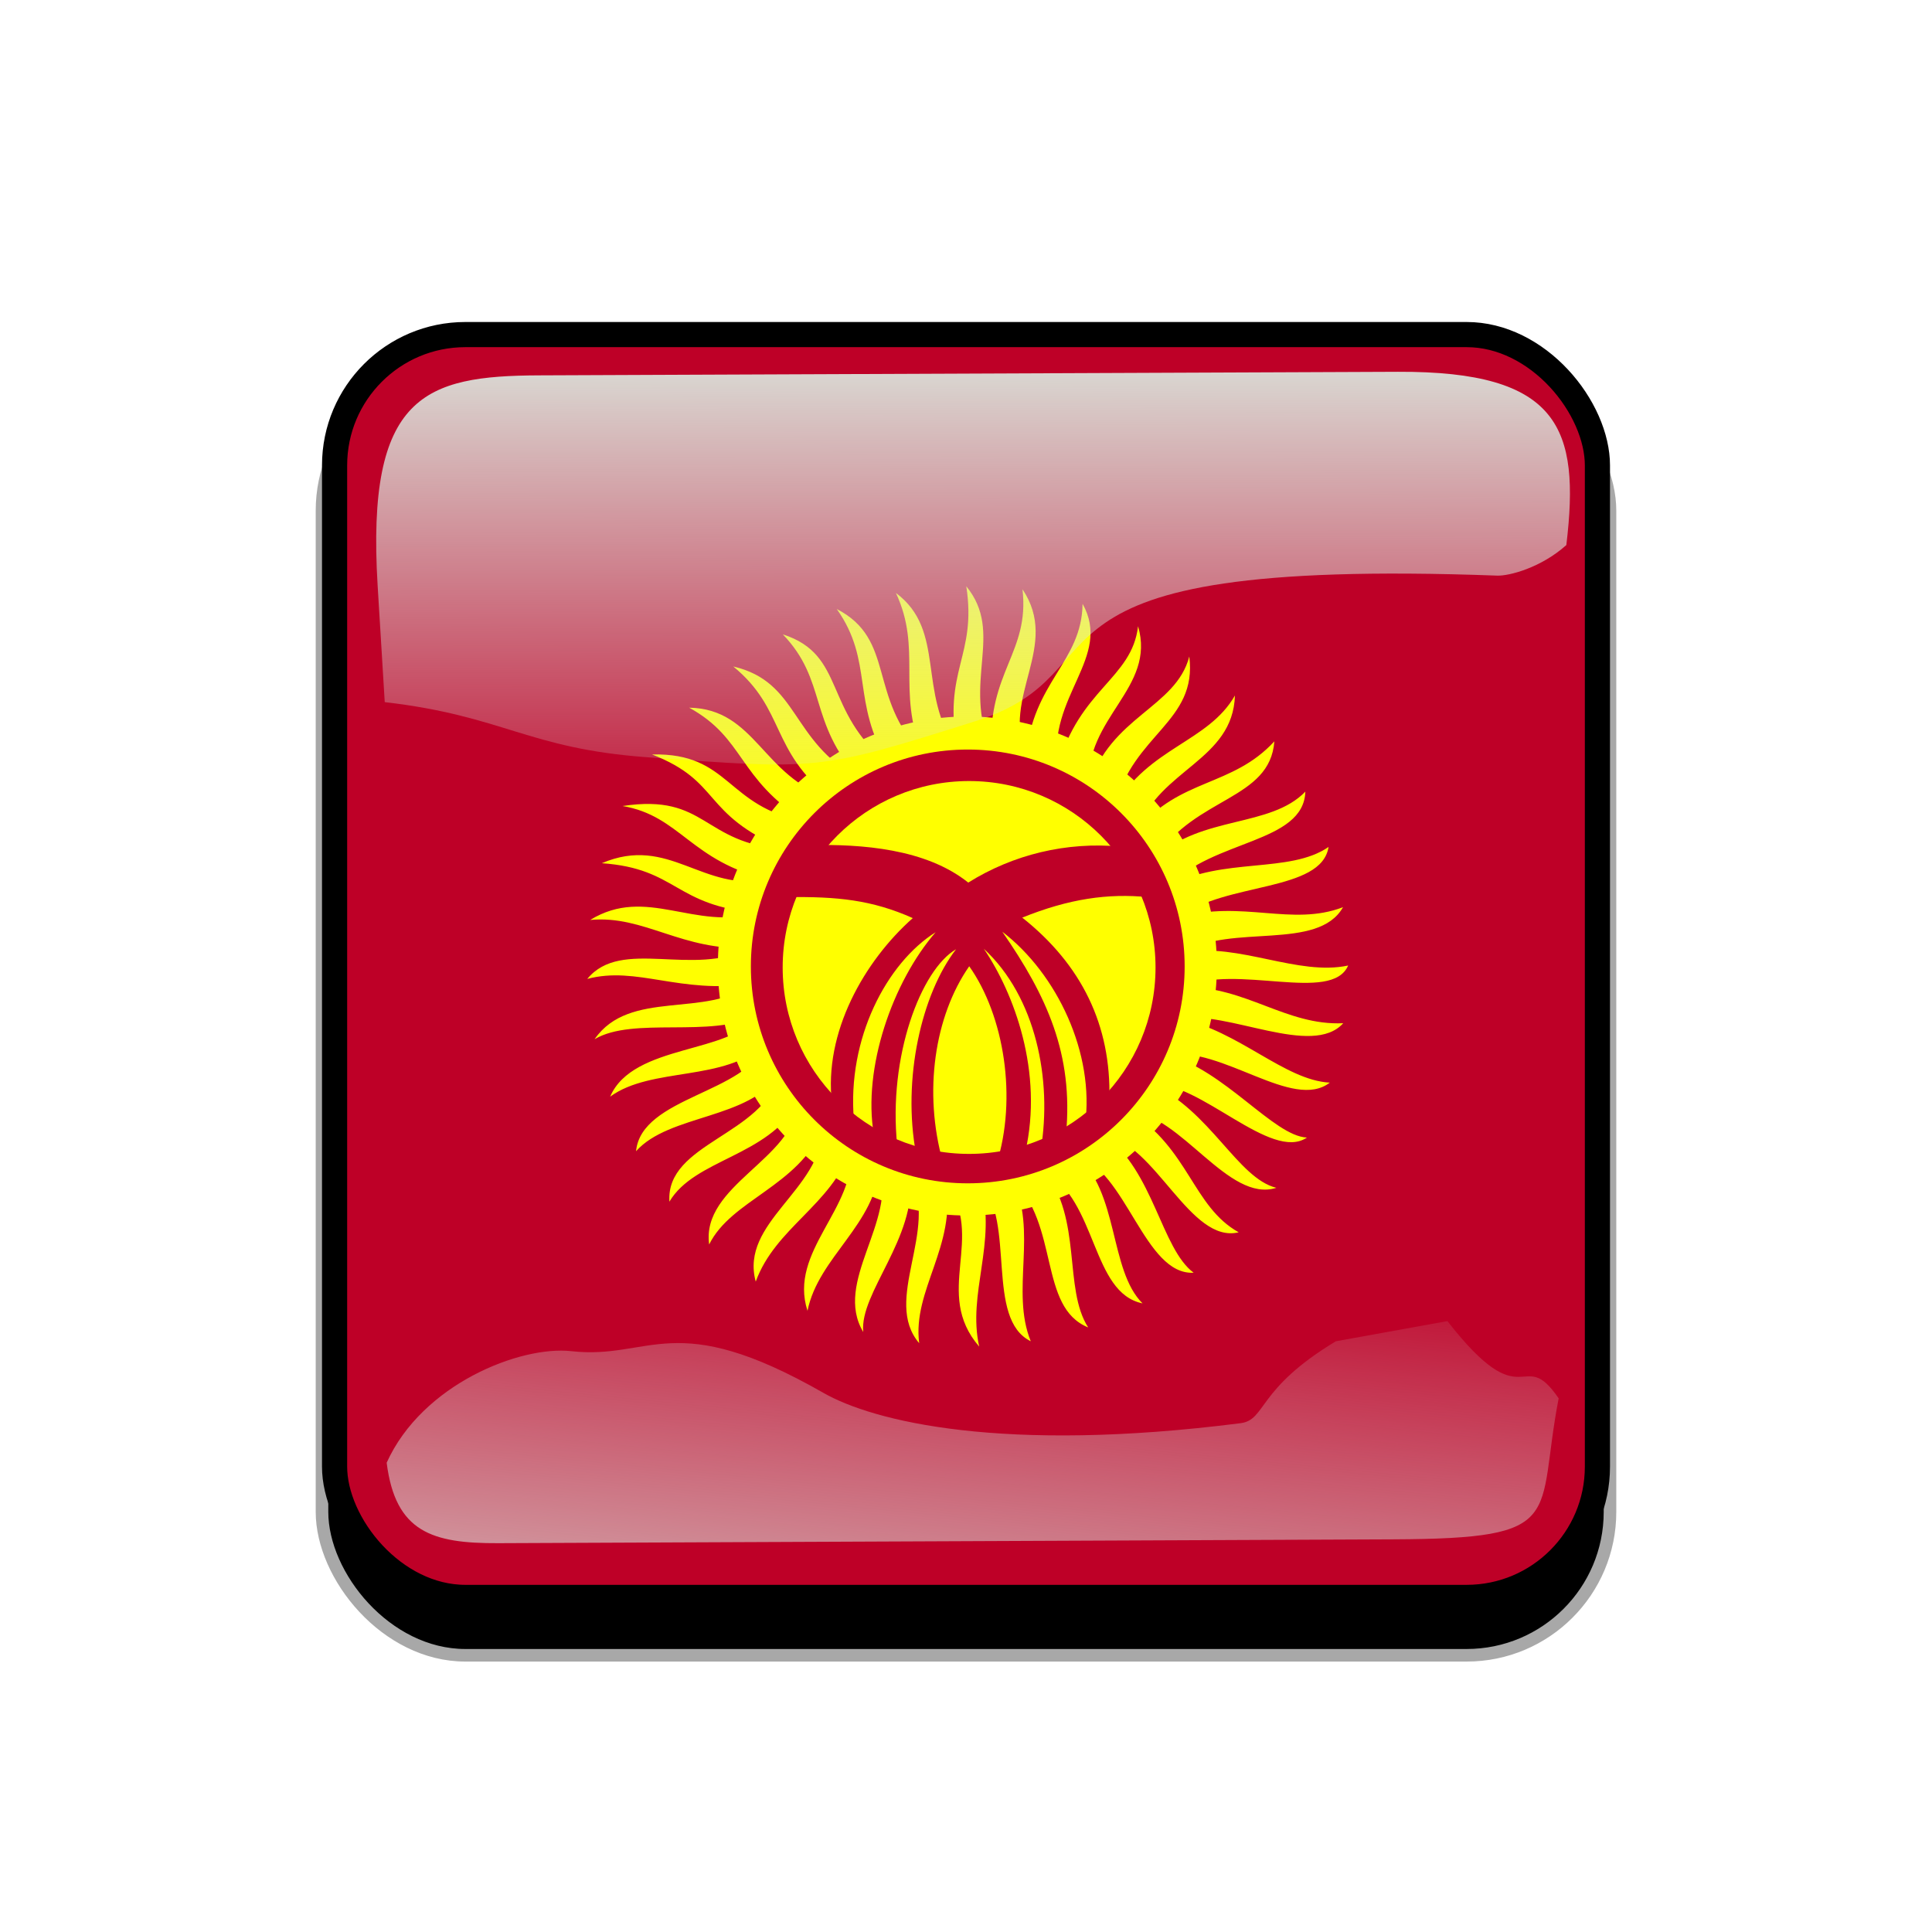 <?xml version="1.0" encoding="UTF-8"?>
<svg version="1.1" viewBox="0 0 768 768" xmlns="http://www.w3.org/2000/svg" xmlns:xlink="http://www.w3.org/1999/xlink">
<defs>
<clipPath id="f">
<rect x=".5" y=".5" width="511" height="511" ry="57" fill-opacity=".67"/>
</clipPath>
<linearGradient id="a">
<stop stop-color="#dbe3db" offset="0"/>
<stop stop-color="#dbe3db" stop-opacity="0" offset="1"/>
</linearGradient>
<linearGradient id="c" x1="342.19" x2="358.08" y1="705.76" y2="523.41" gradientTransform="matrix(1.157 0 0 1.317 -91.204 -253.99)" gradientUnits="userSpaceOnUse" xlink:href="#a"/>
<linearGradient id="b" x1="405.26" x2="405.75" y1="118.06" y2="360.92" gradientTransform="matrix(.953 0 0 .866 11.575 -4.502)" gradientUnits="userSpaceOnUse" xlink:href="#a"/>
<filter id="e">
<feGaussianBlur stdDeviation="5.12"/>
</filter>
<clipPath id="g">
<rect width="512" height="512" ry="57" fill="none" stroke="#00fa00" stroke-width="20"/>
</clipPath>
<filter id="d">
<feGaussianBlur stdDeviation="17.92"/>
</filter>
</defs>&gt;
<g transform="translate(90,90)">
<rect x="38" y="56" width="512" height="512" ry="57" filter="url(#d)" stroke="#a8a8a8" stroke-width="5"/>
</g>
<g transform="translate(128,128)" clip-path="url(#f)">
<rect width="512" height="512" ry="57" fill="#00f"/>
<g transform="matrix(1.23 0 0 1.23 -128 2.726e-5)" clip-path="url(#clipPath5662)">
<rect y="-1.2e-5" width="625" height="416.25" fill="#be0027" fill-rule="evenodd" stroke-width="1pt"/>
<path transform="translate(3.145 4.403)" d="m186.65 207.9c11.104-13.504 34.105-0.324 52.881-10.048-22.242 1.223-34.365-10.674-51.937-9.006 18.207-11.184 33.707 3.658 54.065-2.308-26.963-2.268-25.794-14.321-50.311-16.033 21.778-9.288 32.549 9.553 53.882 5.268-25.143-5.804-28.491-20.614-47.185-23.749 27.323-4.124 25.542 12.027 52.327 14-27.187-11.662-20.061-21.786-42.8-30.668 25.444-0.601 23.757 17.033 49.535 21.658-22.068-14-19.342-26.776-37.519-36.773 21.564 0.39 23.669 22.462 45.677 29.301-19.632-15.577-14.469-28.71-31.433-42.62 21.449 5.031 18.326 24.073 40.665 36.22-16.555-18.386-10.203-31.548-24.645-46.598 20.629 6.644 12.792 24.74 34.198 41.946-12.271-20.207-4.695-33.094-16.771-50.142 19.153 9.891 9.879 28.35 27.66 46.794-8.37-20.738 0.012-33.619-8.542-51.983 16.383 12.241 6.639 31.969 19.855 50.789-4.818-25.95 6.375-30.219 2.892-52.945 12.444 15.276-1.465 30.553 8.088 53.056-1.163-25.59 12.434-31.54 10.076-52.085 12.332 18.41-6.916 34.432 1.134 54.149 2.082-24.279 18.036-30.566 18.284-49.459 9.701 17.343-11.472 29.814-8.035 52.808 6.967-25.362 23.964-28.496 25.969-45.548 5.882 20.063-17.288 29.39-15.933 51.626 6.901-22.549 28.146-25.194 32.489-41.849 2.68 21.225-18.212 24.993-24.093 48.442 10.985-19.138 30.197-20.708 38.847-35.844-0.679 20.987-24.263 23.739-31.502 43.391 13.597-16.674 30.642-13.78 44.239-28.564-1.435 18.942-25.441 17.871-38.218 37.482 14.744-13.603 36.938-9.527 48.235-21.239-0.548 16.754-30.006 15.495-43.898 30.47 17.134-9.386 38.826-3.873 51.401-12.591-2.298 14.689-33.394 11.256-48.256 22.72 20.496-5.679 36.322 3.097 52.927-3.248-8.081 14.298-36.287 5.248-51.262 14.543 17.787-3.012 36.687 7.764 52.918 4.307-5.335 12.358-36.243-0.747-52.918 6.941 19.926-0.175 32.847 12.548 51.327 11.706-10.051 11.189-37.225-4.197-53.057-1.569 19.316 3.996 34.073 20.001 48.719 20.772-12.019 9.229-34.489-11.786-52.734-9.118 18.784 5.028 34.565 26.399 45.344 26.868-11.613 7.936-34.566-18.263-50.292-17.332 19.102 8.634 27.863 30.499 40.404 33.573-15.527 4.982-30.786-23.753-47.471-24.749 19.326 12.189 20.418 30.827 35.298 39.124-15.656 3.827-26.799-28.59-43.299-31.326 15.844 11.648 18.234 36.528 28.74 44.396-15.94 0.842-21.7-33.1-38.037-37.949 13.996 11.69 10.645 37.055 21.527 47.855-16.605-3.406-14.465-32.957-31.802-42.908 12.455 15.707 6.119 38.085 14.237 50.679-16.155-6.535-9.138-32.981-24.561-47.959 8.414 16.734-0.629 36.249 6.006 52.427-14.758-7.198-4.832-38.523-16.143-50.947 5.199 19.338-4.39 35.341-0.525 52.677-15.088-17.5 2.29-35.112-10.797-52.946 3.474 20.469-10.842 34.712-8.591 51.845-11.964-13.975 6.427-36.401-2.868-54.046 2.001 20.125-16.484 37.754-15.215 50.429-9.738-16.233 10.811-35.432 5.309-53.889-1.159 19.164-19.813 29.578-23.326 47.036-6.27-19.259 15.905-33.18 13.991-52.105-6.35 18.004-24.375 25.222-30.725 42.67-5.199-19.205 21.068-29.403 21.762-49.609-8.119 18.95-29.692 23.111-36.811 37.613-2.658-19.105 27.485-27.647 28.607-45.751-9.704 17.383-33.307 18.088-41.455 31.913-1.235-19.037 30.554-21.395 35.545-41.32-9.661 14.86-35.556 12.932-46.33 25.013 1.699-17.66 36.087-18.752 41.567-34.633-12.783 12.331-36.554 7.221-49.939 17.002 7.45-17.345 39.705-13.668 46.997-26.233-14.279 7.45-39.576 0.228-52.029 7.678 11.318-16.427 36.424-6.614 50.633-17.926-23.112 3.368-36.996-5.829-52.992-1.572z" fill="#ff0" fill-rule="evenodd"/>
<path transform="matrix(1.155 0 0 1.155 -45.879 -22.002)" d="m380.22 199.25c0 38.559-31.258 69.816-69.816 69.816-38.559 0-69.816-31.258-69.816-69.816 0-38.559 31.258-69.816 69.816-69.816 38.559 0 69.816 31.258 69.816 69.816z" fill="#ff0" fill-rule="evenodd"/>
<path transform="matrix(1.004 0 0 1.004 1.118 8.223)" d="m380.22 199.25c0 38.559-31.258 69.816-69.816 69.816-38.559 0-69.816-31.258-69.816-69.816 0-38.559 31.258-69.816 69.816-69.816 38.559 0 69.816 31.258 69.816 69.816z" fill="#be0027" fill-rule="evenodd"/>
<path transform="matrix(.863 0 0 .863 45.318 36.652)" d="m380.22 199.25c0 38.559-31.258 69.816-69.816 69.816-38.559 0-69.816-31.258-69.816-69.816 0-38.559 31.258-69.816 69.816-69.816 38.559 0 69.816 31.258 69.816 69.816z" fill="#ff0" fill-rule="evenodd"/>
<path transform="translate(3.145 4.403)" d="m258.67 164.66c16.667-0.367 37.424 1.153 51.104 12.108 14.519-9.068 31.711-13.261 49.218-11.636 2.988 5.451 5.975 10.902 8.963 16.353-12.999-1.311-25.683 0.525-40.727 6.605 19.184 15.2 28.776 34.803 28.147 58.652-2.201 2.725-5.661 5.765-7.862 8.49 3.197-23.167-9.015-49.006-26.732-62.582 14.414 20.809 23.011 39.573 20.6 65.413-2.568 1.52-5.609 3.669-8.177 5.189 3.773-22.8-1.571-49.532-18.397-65.099 9.696 14.257 19.393 39.836 13.365 65.885-2.621 0.786-6.656 2.988-9.277 3.774 6.762-21.332 2.515-48.012-8.806-63.998-11.216 16.092-14.886 40.673-8.492 63.369-3.145-0.786-5.503-1.73-8.648-2.516-4.612-24.425 1.783-51.996 12.895-66.356-11.322 6.552-22.015 34.645-19.028 63.369-2.725-1.258-4.822-2.202-7.547-3.46-3.669-21.438 6.027-49.321 19.97-65.414-15.83 9.959-28.671 34.385-26.417 60.697-2.411-2.149-4.665-3.197-7.076-5.346-2.778-22.958 10.483-46.072 26.102-59.91-13.156-5.871-24.425-7.024-40.726-6.762 2.568-5.294 4.98-11.531 7.548-16.825z" fill="#be0027" fill-rule="evenodd"/>
</g>
</g>
<g transform="translate(0,38)">
<path d="m214.21 111.21c-45.245 0.188-68.716 7.731-64.094 83.553l2.825 46.345c47.474 5.512 56.664 18.445 104.36 21.914 68.073 4.951 67.937 5.421 130.56-14.384 62.628-19.805 5.825-65.247 207.32-57.82 4.603 0.17 17.314-3.053 27.462-12.15 5.582-46.524-2.784-69.143-66.934-68.876z" color="#000000" fill="url(#b)"/>
<path d="m531.03 495.17c-31.605 19.022-27.601 31.26-37.913 32.573-94.704 12.053-145.98-0.727-165.8-12.061-59.588-34.078-68.468-13.014-100.22-16.574-20.115-2.255-59.245 12.984-73.388 44.344 3.472 27.608 18.111 32.098 44.281 31.986l356.06-1.527c69.692-0.299 56.335-8.493 65.543-56.039-14.772-21.671-13.157 9.109-44.224-30.717z" color="#000000" fill="url(#c)"/>
<rect transform="translate(128,90)" width="512" height="512" ry="57" clip-path="url(#g)" fill="none" filter="url(#e)" stroke="#000" stroke-width="20"/>
</g>
</svg>
